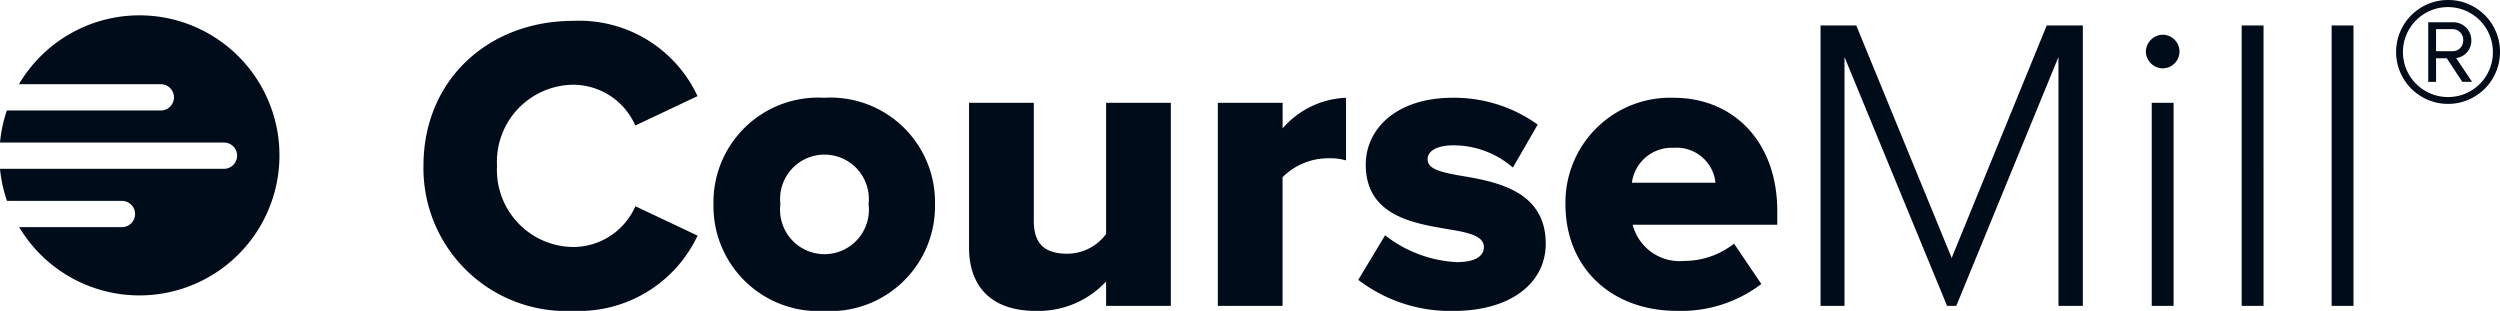 <svg xmlns="http://www.w3.org/2000/svg" width="130.413" height="16.218" viewBox="0 0 130.413 16.218">
  <g id="CourseMill_Horizontal" data-name="CourseMill® – Horizontal" transform="translate(65.206 8.109)">
    <path id="Path_13341" data-name="Path 13341" d="M25.927,8.653A4.019,4.019,0,0,0,29.9,12.885a3.548,3.548,0,0,0,3.245-2.127l3.245,1.534a6.844,6.844,0,0,1-6.49,3.925A7.45,7.45,0,0,1,22.09,8.653c0-4.517,3.421-7.564,7.806-7.564a6.8,6.8,0,0,1,6.49,3.925L33.141,6.548A3.548,3.548,0,0,0,29.9,4.421,4.019,4.019,0,0,0,25.927,8.653Zm22.847,2a5.471,5.471,0,0,1-5.789,5.569,5.477,5.477,0,0,1-5.767-5.569A5.46,5.46,0,0,1,42.985,5.1,5.454,5.454,0,0,1,48.774,10.649Zm-3.465,0a2.316,2.316,0,1,0-4.6,0,2.318,2.318,0,1,0,4.6,0ZM57.7,12.205a2.53,2.53,0,0,1-2.018,1.03c-1.1,0-1.754-.438-1.754-1.71V5.364H50.549v7.543c0,1.951,1.074,3.311,3.486,3.311A4.818,4.818,0,0,0,57.7,14.683v1.272h3.377V5.364H57.7Zm9.208-5.5V5.364H63.528V15.955h3.377V9.245a3.366,3.366,0,0,1,2.478-.987,2.719,2.719,0,0,1,.833.11V5.1A4.614,4.614,0,0,0,66.905,6.7Zm9.252,2.456c-1.118-.2-1.688-.373-1.688-.856,0-.46.548-.724,1.338-.724A4.735,4.735,0,0,1,78.92,8.741L80.214,6.5a7.458,7.458,0,0,0-4.43-1.4c-2.938,0-4.539,1.623-4.539,3.487,0,2.7,2.544,3.07,4.342,3.377,1.1.175,1.82.373,1.82.921,0,.46-.417.789-1.425.789a6.608,6.608,0,0,1-3.728-1.4l-1.4,2.324a7.9,7.9,0,0,0,4.956,1.623c3.047,0,4.824-1.491,4.824-3.509C80.631,9.9,77.956,9.465,76.158,9.158ZM92.711,11v.724H85.169a2.528,2.528,0,0,0,2.7,1.886,4.193,4.193,0,0,0,2.587-.9l1.425,2.105a6.909,6.909,0,0,1-4.43,1.4c-3.267,0-5.789-2.127-5.789-5.569A5.465,5.465,0,0,1,87.3,5.1C90.431,5.1,92.711,7.4,92.711,11ZM89.488,9.531A2.036,2.036,0,0,0,87.3,7.711a2.092,2.092,0,0,0-2.171,1.82Zm12.322,3.924L96.833,1.329H94.969V15.955h1.25V2.974l5.35,12.981h.482L107.38,2.974V15.955h1.272V1.329h-1.885Zm10.436,2.5h1.14V5.364h-1.14Zm.57-14.143a.9.9,0,0,0-.877.877.894.894,0,0,0,.877.877.877.877,0,0,0,0-1.754Zm4.122,14.143h1.14V1.329h-1.14Zm4.692,0h1.14V1.329h-1.14Zm8.783-13.246A2.71,2.71,0,1,1,127.7,0,2.7,2.7,0,0,1,130.413,2.709Zm-.371,0A2.346,2.346,0,1,0,127.7,5.062,2.332,2.332,0,0,0,130.042,2.709Zm-1.917.32.831,1.239h-.511l-.805-1.227h-.562V4.269h-.409V1.163h1.265a.937.937,0,0,1,.984.946A.909.909,0,0,1,128.125,3.03Zm-.192-.359a.551.551,0,0,0,.562-.562.558.558,0,0,0-.562-.588h-.856v1.15ZM7.274.8A7.3,7.3,0,0,0,.989,4.393h7.4a.685.685,0,1,1,0,1.37H.358A7.258,7.258,0,0,0,0,7.436H11.684a.685.685,0,0,1,0,1.37H0a7.254,7.254,0,0,0,.365,1.672H6.361a.685.685,0,0,1,0,1.37H1A7.305,7.305,0,1,0,7.274.8Z" transform="translate(-65.206 -8.109)" fill="#000c19"/>
  </g>
</svg>
